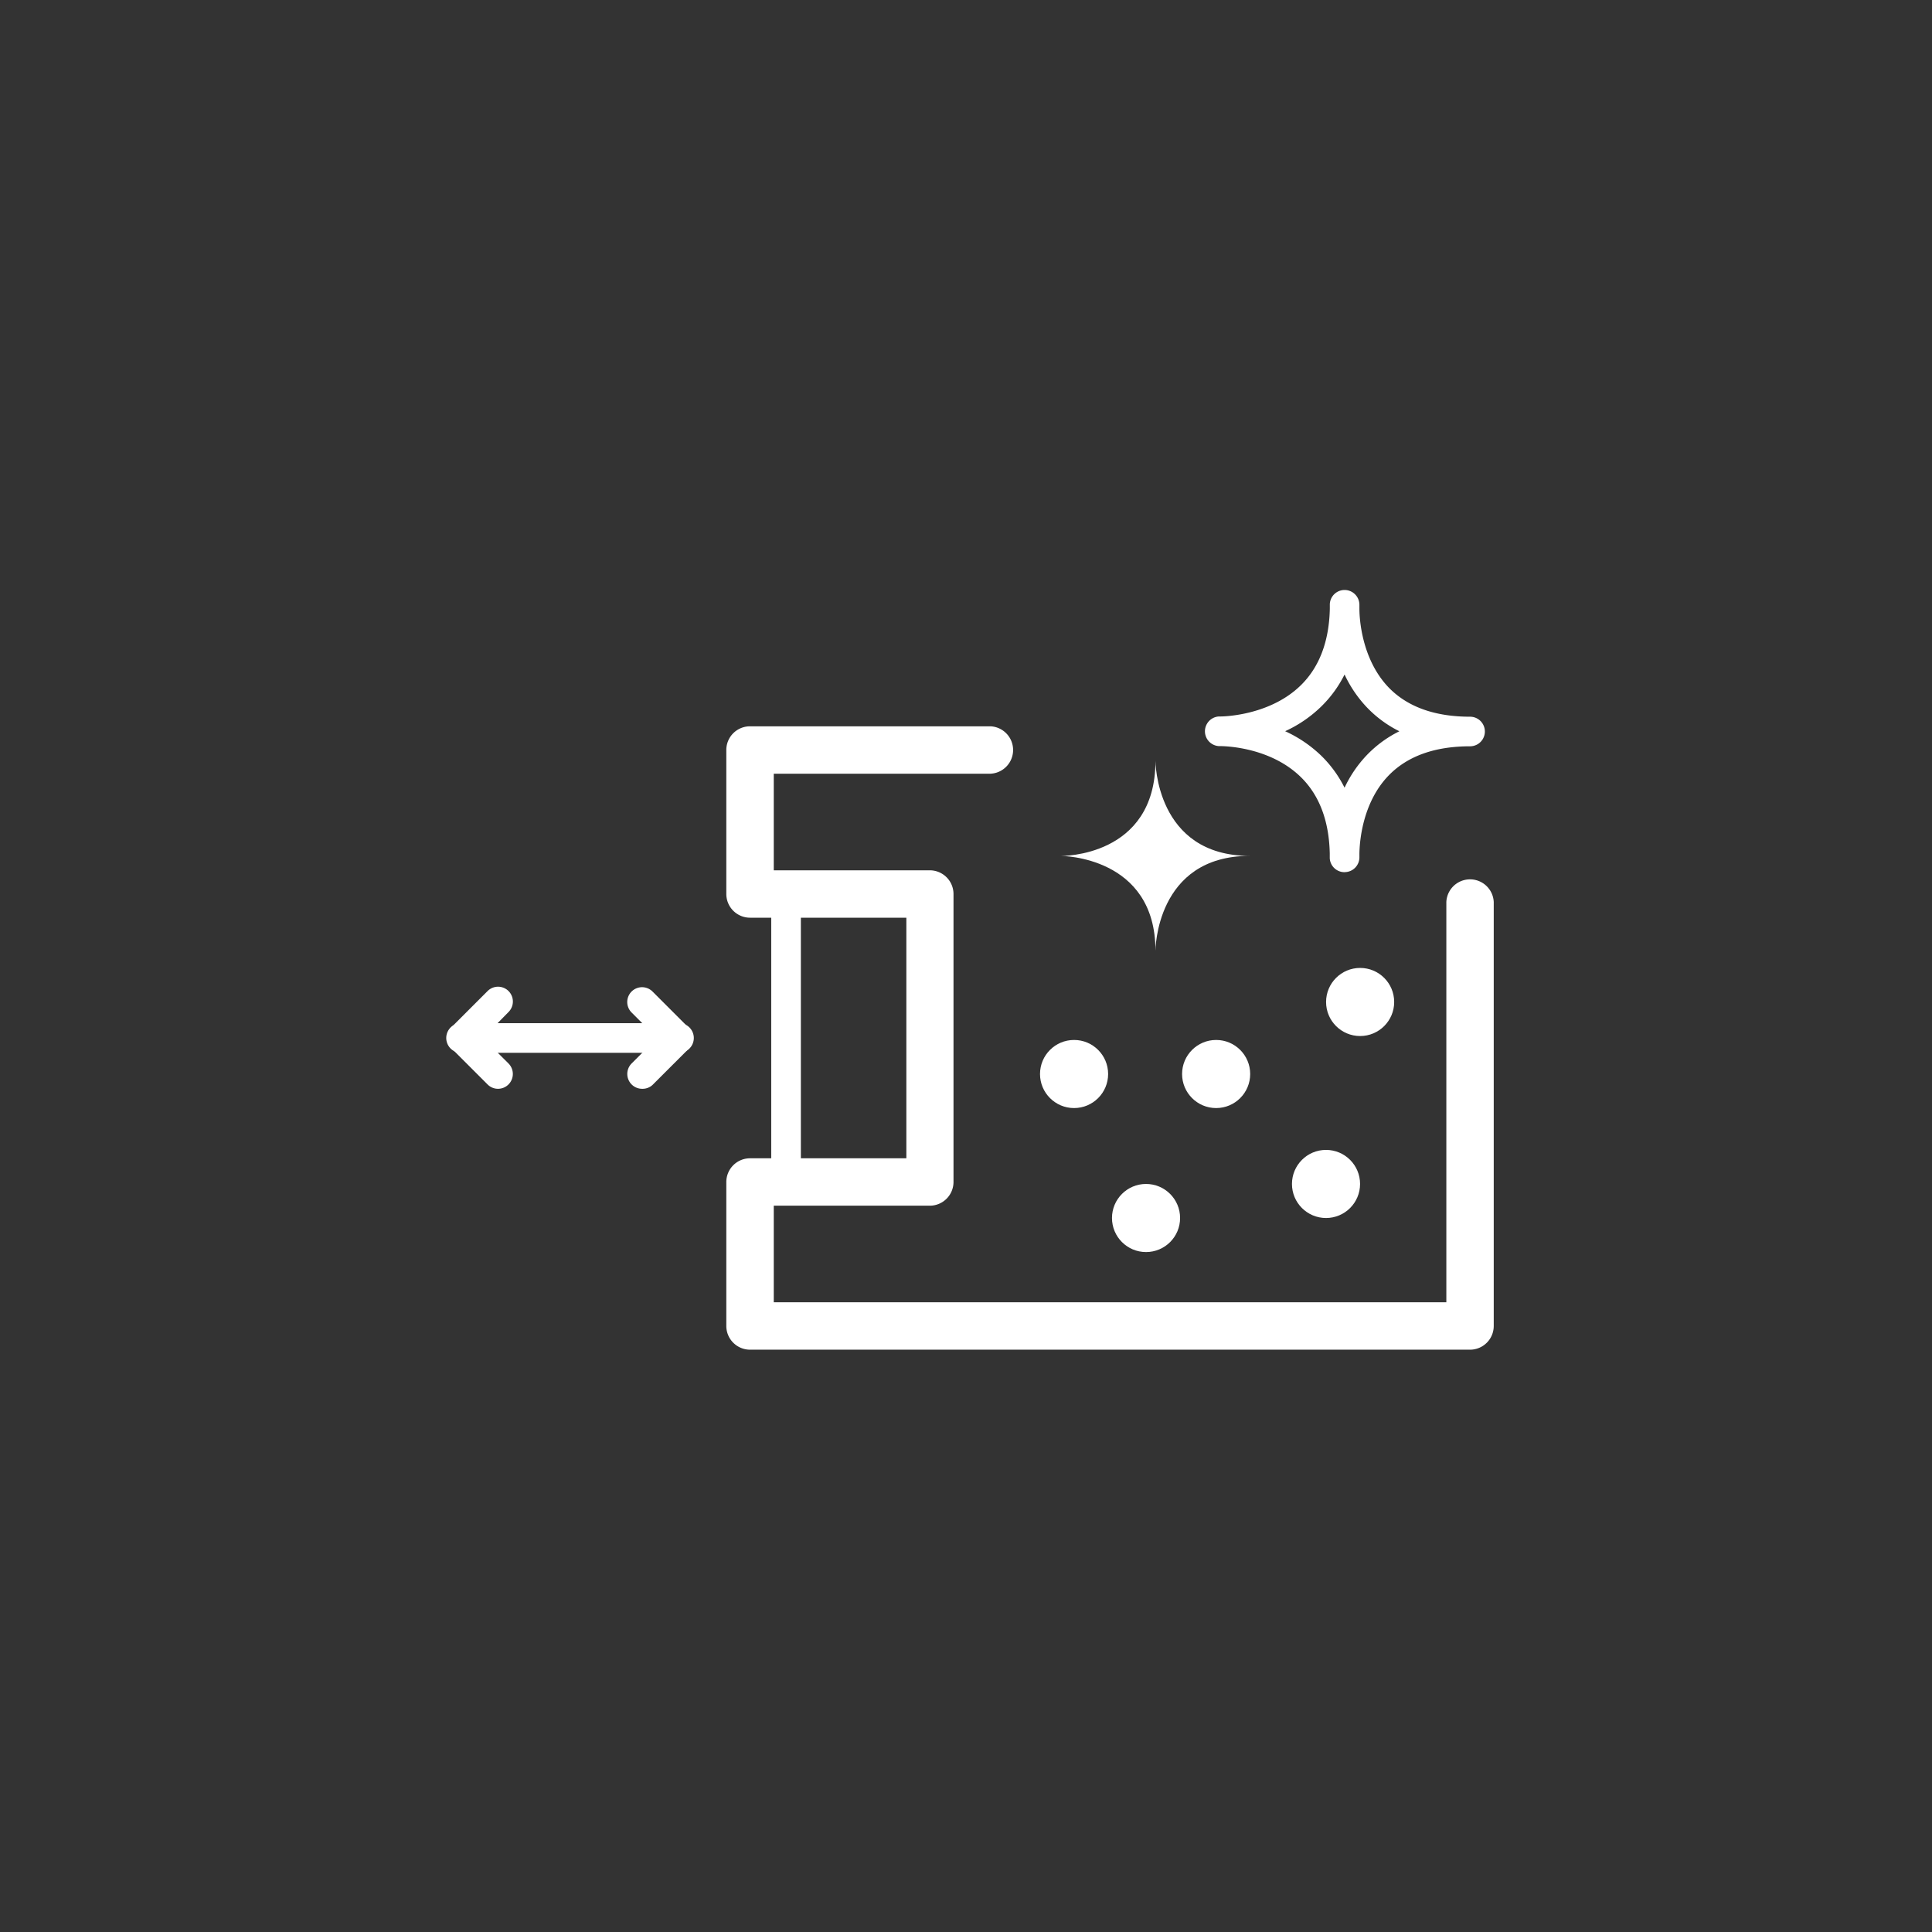 <svg id="katman_1" data-name="katman 1" xmlns="http://www.w3.org/2000/svg" viewBox="0 0 320 320"><rect x="0" y="0" width="320" height="320" fill="#333333" stroke="none"/><defs><style>.cls-1{fill:#fff;}</style></defs><path class="cls-1" d="M175.75,141.77s15.63,0,15.63,15.7c0,0,0-15.71,15.62-15.71h0c-15.62,0-15.62-15.74-15.62-15.74,0,16-15.63,15.75-15.63,15.75Z"/><path class="cls-1" d="M222.7,144.46a2.44,2.44,0,0,1-2.45-2.33c0-.06,0-.34,0-.79-.12-5.39-1.73-9.64-4.8-12.64-4.91-4.8-12.06-5.11-13.29-5.12h-.28a2.46,2.46,0,0,1,0-4.91h.24c1.12,0,8.44-.34,13.36-5.19,3.05-3,4.66-7.25,4.78-12.63,0-.45,0-.73,0-.8a2.45,2.45,0,0,1,2.45-2.33h.06a2.46,2.46,0,0,1,2.39,2.46v.63c0,1.86.44,8.41,4.79,13,3.11,3.25,7.66,4.9,13.54,4.9a2.45,2.45,0,1,1,0,4.9c-5.89,0-10.44,1.65-13.55,4.9-4.34,4.54-4.76,11.06-4.78,12.91V142a2.45,2.45,0,0,1-2.39,2.45Zm-9.84-23.35a21.37,21.37,0,0,1,6,4.08,19.66,19.66,0,0,1,3.84,5.28,20.31,20.31,0,0,1,3.64-5.35,19.34,19.34,0,0,1,5.44-4,19.27,19.27,0,0,1-5.42-4,20.55,20.55,0,0,1-3.66-5.4,19.66,19.66,0,0,1-3.84,5.28A21.1,21.1,0,0,1,212.86,121.11Z"/><path class="cls-1" d="M243.48,223.55H124.23a3.93,3.93,0,0,1-3.93-3.92V195.78a3.93,3.93,0,0,1,3.93-3.93h25.89V152H124.23a3.93,3.93,0,0,1-3.93-3.93V124.22a3.92,3.92,0,0,1,3.93-3.92h39.84a3.93,3.93,0,0,1,0,7.85H128.16v16H154a3.93,3.93,0,0,1,3.93,3.92v47.71A3.93,3.93,0,0,1,154,199.7H128.16v16h111.4V149.38a3.93,3.93,0,0,1,7.85,0v70.25A3.93,3.93,0,0,1,243.48,223.55Z"/><circle class="cls-1" cx="219.63" cy="196.1" r="5.64"/><circle class="cls-1" cx="189.82" cy="201.74" r="5.64"/><circle class="cls-1" cx="201.43" cy="177.89" r="5.64"/><circle class="cls-1" cx="225.28" cy="165.96" r="5.64"/><circle class="cls-1" cx="177.9" cy="177.89" r="5.64"/><path class="cls-1" d="M130.19,198.23a2.45,2.45,0,0,1-2.45-2.45V148.07a2.46,2.46,0,0,1,4.91,0v47.71A2.46,2.46,0,0,1,130.19,198.23Z"/><path class="cls-1" d="M112.3,174.38H76.53a2.46,2.46,0,1,1,0-4.91H112.3a2.46,2.46,0,1,1,0,4.91Z"/><path class="cls-1" d="M106.34,180.34a2.46,2.46,0,0,1-1.73-4.19l4.22-4.22-4.22-4.23a2.45,2.45,0,1,1,3.47-3.47l6,6a2.45,2.45,0,0,1,0,3.47l-6,6A2.45,2.45,0,0,1,106.34,180.34Z"/><path class="cls-1" d="M82.49,180.34a2.43,2.43,0,0,1-1.73-.72l-6-6a2.45,2.45,0,0,1,0-3.47l6-6a2.45,2.45,0,1,1,3.47,3.47L80,171.93l4.23,4.22a2.46,2.46,0,0,1-1.74,4.19Z"/></svg>